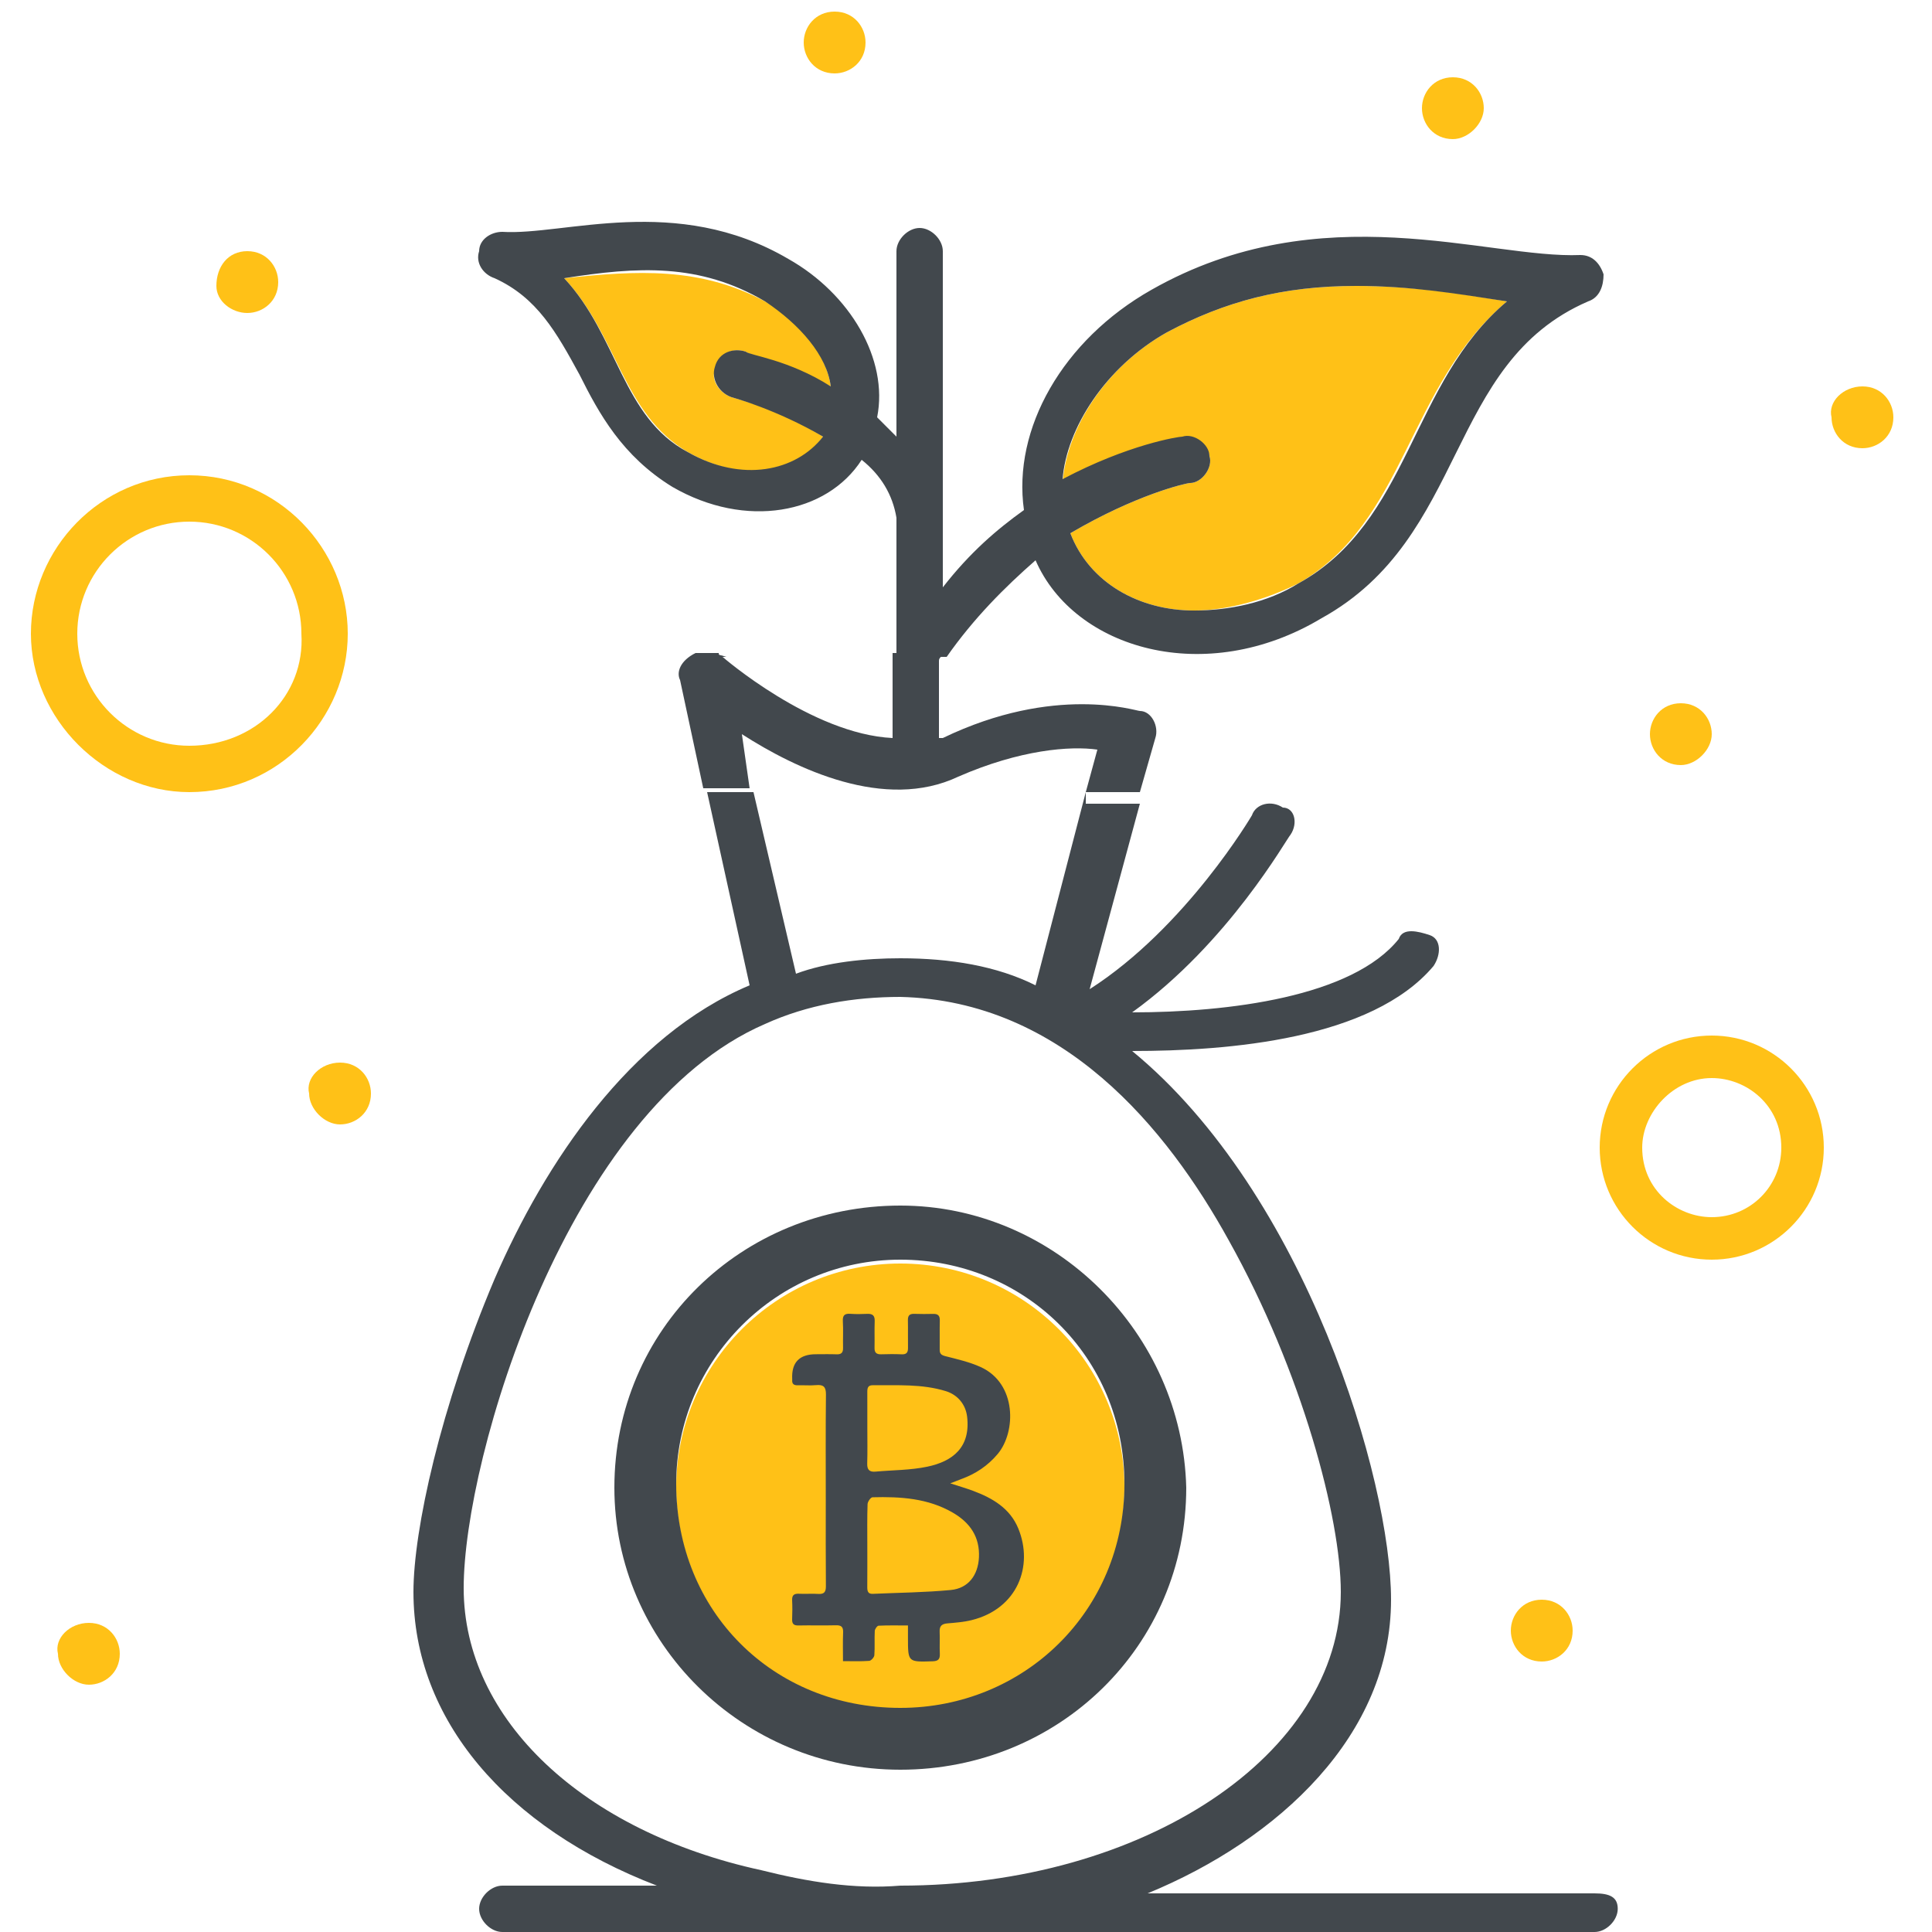 <svg width="100" height="100" viewBox="0 0 100 100" fill="none" xmlns="http://www.w3.org/2000/svg">
<g clip-path="url(#clip0_250_5580)">
<path d="M46.6 88.6C53.007 88.6 58.2 83.406 58.2 77C58.2 70.594 53.007 65.4 46.6 65.4C40.194 65.4 35 70.594 35 77C35 83.406 40.194 88.6 46.6 88.6Z" fill="#FFC117"/>
<path d="M46.996 84.134C46.451 84.134 45.962 84.122 45.475 84.146C45.401 84.15 45.283 84.32 45.278 84.417C45.256 84.836 45.287 85.258 45.256 85.675C45.248 85.783 45.089 85.959 44.989 85.966C44.557 85.999 44.122 85.98 43.633 85.98C43.633 85.459 43.619 84.976 43.639 84.493C43.65 84.207 43.547 84.117 43.262 84.124C42.619 84.142 41.976 84.12 41.333 84.134C41.081 84.14 40.992 84.05 41.001 83.807C41.014 83.482 41.016 83.156 41.001 82.832C40.988 82.559 41.106 82.478 41.367 82.492C41.694 82.509 42.024 82.479 42.351 82.501C42.663 82.521 42.75 82.396 42.748 82.101C42.736 80.624 42.742 79.148 42.742 77.671C42.742 75.843 42.731 74.014 42.751 72.186C42.756 71.785 42.626 71.658 42.237 71.694C41.925 71.723 41.608 71.692 41.294 71.702C41.084 71.709 40.986 71.628 41.005 71.418C41.006 71.405 41.005 71.391 41.004 71.377C40.964 70.523 41.373 70.095 42.232 70.095C42.587 70.095 42.944 70.085 43.299 70.099C43.548 70.109 43.641 70.011 43.636 69.768C43.625 69.307 43.653 68.846 43.626 68.387C43.608 68.071 43.727 67.981 44.025 68.003C44.311 68.024 44.6 68.018 44.887 68.005C45.163 67.993 45.285 68.092 45.274 68.381C45.257 68.841 45.276 69.302 45.266 69.762C45.26 70.007 45.36 70.105 45.606 70.098C45.961 70.087 46.318 70.083 46.673 70.099C46.934 70.111 47.002 69.99 46.998 69.758C46.989 69.284 47.004 68.81 46.993 68.336C46.987 68.091 47.081 67.995 47.329 68.005C47.656 68.018 47.985 68.013 48.313 68.007C48.558 68.003 48.651 68.107 48.644 68.352C48.631 68.853 48.646 69.354 48.639 69.855C48.636 70.068 48.718 70.141 48.937 70.196C49.553 70.353 50.186 70.497 50.76 70.758C52.633 71.611 52.6 74.117 51.639 75.26C51.127 75.87 50.492 76.291 49.746 76.56C49.594 76.615 49.444 76.677 49.186 76.778C49.645 76.927 50.013 77.033 50.371 77.167C51.381 77.545 52.282 78.073 52.709 79.12C53.504 81.066 52.66 83.271 50.293 83.857C49.886 83.958 49.459 83.99 49.039 84.026C48.752 84.05 48.623 84.16 48.636 84.456C48.653 84.835 48.627 85.215 48.645 85.594C48.657 85.864 48.577 85.978 48.281 85.988C46.995 86.029 46.996 86.038 46.996 84.773C46.995 84.574 46.996 84.375 46.996 84.134ZM44.892 80.004C44.892 80.721 44.896 81.438 44.89 82.155C44.889 82.358 44.928 82.508 45.174 82.497C46.522 82.436 47.874 82.426 49.215 82.298C50.128 82.21 50.624 81.521 50.67 80.616C50.723 79.544 50.201 78.808 49.318 78.295C48.032 77.547 46.602 77.46 45.159 77.499C45.068 77.501 44.909 77.728 44.905 77.854C44.88 78.57 44.893 79.287 44.892 80.004ZM44.893 73.918C44.893 74.528 44.906 75.138 44.887 75.747C44.878 76.066 44.994 76.2 45.315 76.171C46.211 76.09 47.126 76.099 47.999 75.915C49.307 75.64 50.244 74.92 50.058 73.329C49.984 72.699 49.573 72.195 48.956 72.005C47.717 71.623 46.44 71.711 45.171 71.699C44.92 71.697 44.89 71.851 44.892 72.049C44.896 72.672 44.893 73.295 44.893 73.918Z" fill="#42484D"/>
<path d="M96.4 20C97.4 20 98 20.8 98 21.6C98 22.6 97.2 23.2 96.4 23.2C95.4 23.2 94.8 22.4 94.8 21.6C94.6 20.8 95.4 20 96.4 20Z" fill="#FFC117"/>
<path d="M87 36.4C88 36.4 88.6 37.2 88.6 38C88.6 38.8 87.8 39.6 87 39.6C86 39.6 85.4 38.8 85.4 38C85.4 37.2 86 36.4 87 36.4Z" fill="#FFC117"/>
<path d="M43.2 0.6C44.2 0.6 44.8 1.4 44.8 2.2C44.8 3.2 44 3.8 43.2 3.8C42.2 3.8 41.6 3 41.6 2.2C41.6 1.4 42.2 0.6 43.2 0.6Z" fill="#FFC117"/>
<path d="M12.8 13C13.8 13 14.4 13.8 14.4 14.6C14.4 15.6 13.6 16.2 12.8 16.2C12 16.2 11.2 15.6 11.2 14.8C11.2 13.8 11.8 13 12.8 13Z" fill="#FFC117"/>
<path d="M17.6 55C18.6 55 19.2 55.8 19.2 56.6C19.2 57.6 18.4 58.2 17.6 58.2C16.8 58.2 16 57.4 16 56.6C15.8 55.8 16.6 55 17.6 55Z" fill="#FFC117"/>
<path d="M4.6 84C5.6 84 6.2 84.8 6.2 85.6C6.2 86.6 5.4 87.2 4.6 87.2C3.8 87.2 3 86.4 3 85.6C2.8 84.8 3.6 84 4.6 84Z" fill="#FFC117"/>
<path d="M79.8 82.8C80.8 82.8 81.4 83.6 81.4 84.4C81.4 85.4 80.6 86 79.8 86C78.8 86 78.2 85.2 78.2 84.4C78.2 83.6 78.8 82.8 79.8 82.8Z" fill="#FFC117"/>
<path d="M46.6 62.4C38.4 62.4 31.8 68.8 31.8 77C31.8 85 38.4 91.6 46.6 91.6C54.8 91.6 61.4 85.2 61.4 77C61.2 69 54.6 62.4 46.6 62.4ZM46.6 88.4C40 88.4 35 83.4 35 76.8C35 70.4 40.2 65.2 46.6 65.2C53 65.2 58.2 70.2 58.2 76.8C58.2 83.4 53 88.4 46.6 88.4Z" fill="#42484D"/>
<path d="M9.8 24.6C5.2 24.6 1.6 28.4 1.6 32.8C1.6 37.2 5.4 41 9.8 41C14.4 41 18 37.2 18 32.8C18 28.4 14.4 24.6 9.8 24.6ZM9.8 38.6C6.6 38.6 4 36 4 32.8C4 29.6 6.6 27 9.8 27C13 27 15.6 29.6 15.6 32.8C15.8 36 13.2 38.6 9.8 38.6Z" fill="#FFC117"/>
<path d="M88.6 53.6C85.4 53.6 82.8 56.2 82.8 59.4C82.8 62.6 85.4 65.2 88.6 65.2C91.8 65.2 94.4 62.6 94.4 59.4C94.4 56.2 91.8 53.6 88.6 53.6ZM88.6 63C86.8 63 85 61.6 85 59.4C85 57.6 86.6 55.8 88.6 55.8C90.4 55.8 92.2 57.2 92.2 59.4C92.2 61.4 90.6 63 88.6 63Z" fill="#FFC117"/>
<path d="M38.6 18.2C38.8 18.4 40.6 18.8 43 20C42.8 18.4 41.4 16.6 39.6 15.6C36.2 13.8 33 14 29.2 14.4C32 17.4 32.2 21.4 35.6 23.4C38.4 25 41.2 24.6 42.6 22.6C40.4 21.2 38 20.6 38 20.6C37.2 20.4 36.8 19.6 37 19.2C37.2 18.2 38 18 38.6 18.2Z" fill="#FFC117"/>
<path d="M62.6 23.6C62.8 24.2 62.2 25 61.6 25C61.4 25 58.8 25.6 55.4 27.6C56.4 30.2 59 31.6 61.8 31.6C63.6 31.6 65.6 31 67.2 30.2C72.8 27 72.8 20 78 15.6C75.6 15.2 73.2 14.8 70.2 14.8C66.4 14.8 63.4 15.6 60.4 17.2C57.2 19 55.2 22.2 55 25C58.4 23.2 61 22.8 61.2 22.8C61.8 22.6 62.6 23.2 62.6 23.6Z" fill="#FFC117"/>
<path d="M82.534 100C83.134 100 83.734 99.4 83.734 98.8C83.734 98.2 83.334 98 82.534 98H78.334V100H82.534Z" fill="#42484D"/>
<path d="M36.4 34C36.2 34 36.2 34 36.4 34H37.6C37 33.8 36.6 33.8 36.4 34Z" fill="#42484D"/>
<path d="M53.6 29C55.6 33.6 62.4 35.6 68.4 32C76 27.8 74.8 18.8 82.2 15.6C82.8 15.4 83 14.8 83 14.2C82.8 13.6 82.4 13.2 81.8 13.2C77 13.4 68.4 10 59.6 15C55 17.6 52.4 22.2 53 26.4C51.6 27.4 50.2 28.6 48.8 30.4V13C48.8 12.4 48.2 11.8 47.6 11.8C47 11.8 46.4 12.4 46.4 13V22.6C46 22.2 45.8 22 45.4 21.6C46 18.6 44 15.2 40.8 13.4C35 10 29.2 12.2 26 12C25.4 12 24.8 12.4 24.8 13C24.6 13.6 25 14.2 25.6 14.4C27.8 15.4 28.8 17.2 30 19.4C31 21.4 32.2 23.6 34.8 25.2C38.6 27.4 42.8 26.6 44.6 23.8C45.6 24.6 46.2 25.6 46.4 26.8V34H49C50.4 32 52 30.4 53.6 29ZM60.4 17.2C63.4 15.6 66.4 14.8 70.2 14.8C73 14.8 75.4 15.2 78 15.6C73 19.8 73 27 67.2 30.2C65.6 31.2 63.6 31.6 61.8 31.6C59 31.6 56.4 30.2 55.4 27.6C58.8 25.6 61.4 25 61.6 25C62.2 25 62.8 24.2 62.6 23.6C62.6 23 61.8 22.4 61.2 22.6C61 22.6 58.4 23 55 24.8C55.2 22.2 57.2 19 60.4 17.2ZM38 20.6C38 20.6 40.2 21.2 42.6 22.6C41.2 24.4 38.4 25 35.6 23.4C32.2 21.6 32 17.4 29.2 14.4C33 13.8 36.2 13.6 39.6 15.6C41.4 16.8 42.8 18.4 43 20C40.8 18.6 38.8 18.4 38.6 18.2C38 18 37.2 18.2 37 19C36.8 19.6 37.2 20.4 38 20.6Z" fill="#42484D"/>
<path d="M56.2 41L53.6 51C51.6 50 49.2 49.6 46.6 49.6C44.8 49.6 42.8 49.8 41.2 50.4L39 41H36.6L38.8 51C32.6 53.6 28.2 60.2 25.6 66.2C22.8 72.8 21.4 79.2 21.4 82.4C21.4 89 26.2 94.6 34 97.6H26C25.4 97.6 24.8 98.2 24.8 98.8C24.8 99.4 25.4 100 26 100H79.4V98H59.4C66.2 95.2 72 89.8 72 82.8C72 76.6 67.6 61.8 58.6 54.4C63.6 54.4 71 53.8 74.2 50C74.6 49.4 74.6 48.6 74 48.4C73.4 48.2 72.6 48 72.4 48.6C70 51.6 63.6 52.4 58.6 52.4C63.6 48.8 66.6 43.4 66.8 43.2C67.2 42.6 67 41.8 66.4 41.8C65.8 41.4 65 41.6 64.8 42.2C64.8 42.2 61.4 48 56.4 51.2L59 41.6H56.2V41ZM63.6 64.2C67.4 71 69.4 78.6 69.4 82.4C69.4 90.8 59.2 97.6 46.6 97.6C44.2 97.8 41.8 97.4 39.4 96.8C30.2 94.8 24 89 24 82.2C24 75.4 29.4 57.4 39.6 53C41.8 52 44.2 51.6 46.6 51.6C55 51.8 60.4 58.4 63.6 64.2Z" fill="#42484D"/>
<path d="M38.4 38C41.2 39.8 45.8 42 49.6 40.2C52.8 38.8 55.4 38.6 56.8 38.8L56.2 41H59L59.8 38.2C60 37.6 59.6 36.8 59 36.8C58.8 36.8 54.6 35.4 48.8 38.2H48.6V34.2C48.6 34 48.8 34 48.8 33.8H46.2V38.2C42 38 37.4 34 37.4 34C37.4 34 37.2 34 37.2 33.8H36C35.2 34.2 35 34.8 35.2 35.2L36.4 40.8H38.8L38.4 38Z" fill="#42484D"/>
<path d="M75.2 4C76.2 4 76.8 4.8 76.8 5.6C76.8 6.4 76 7.2 75.2 7.2C74.2 7.2 73.6 6.4 73.6 5.6C73.6 4.8 74.2 4 75.2 4Z" fill="#FFC117"/>
</g>
<defs>
<clipPath id="clip0_250_5580">
<rect width="100" height="100" fill="white"/>
</clipPath>
</defs>
</svg>
